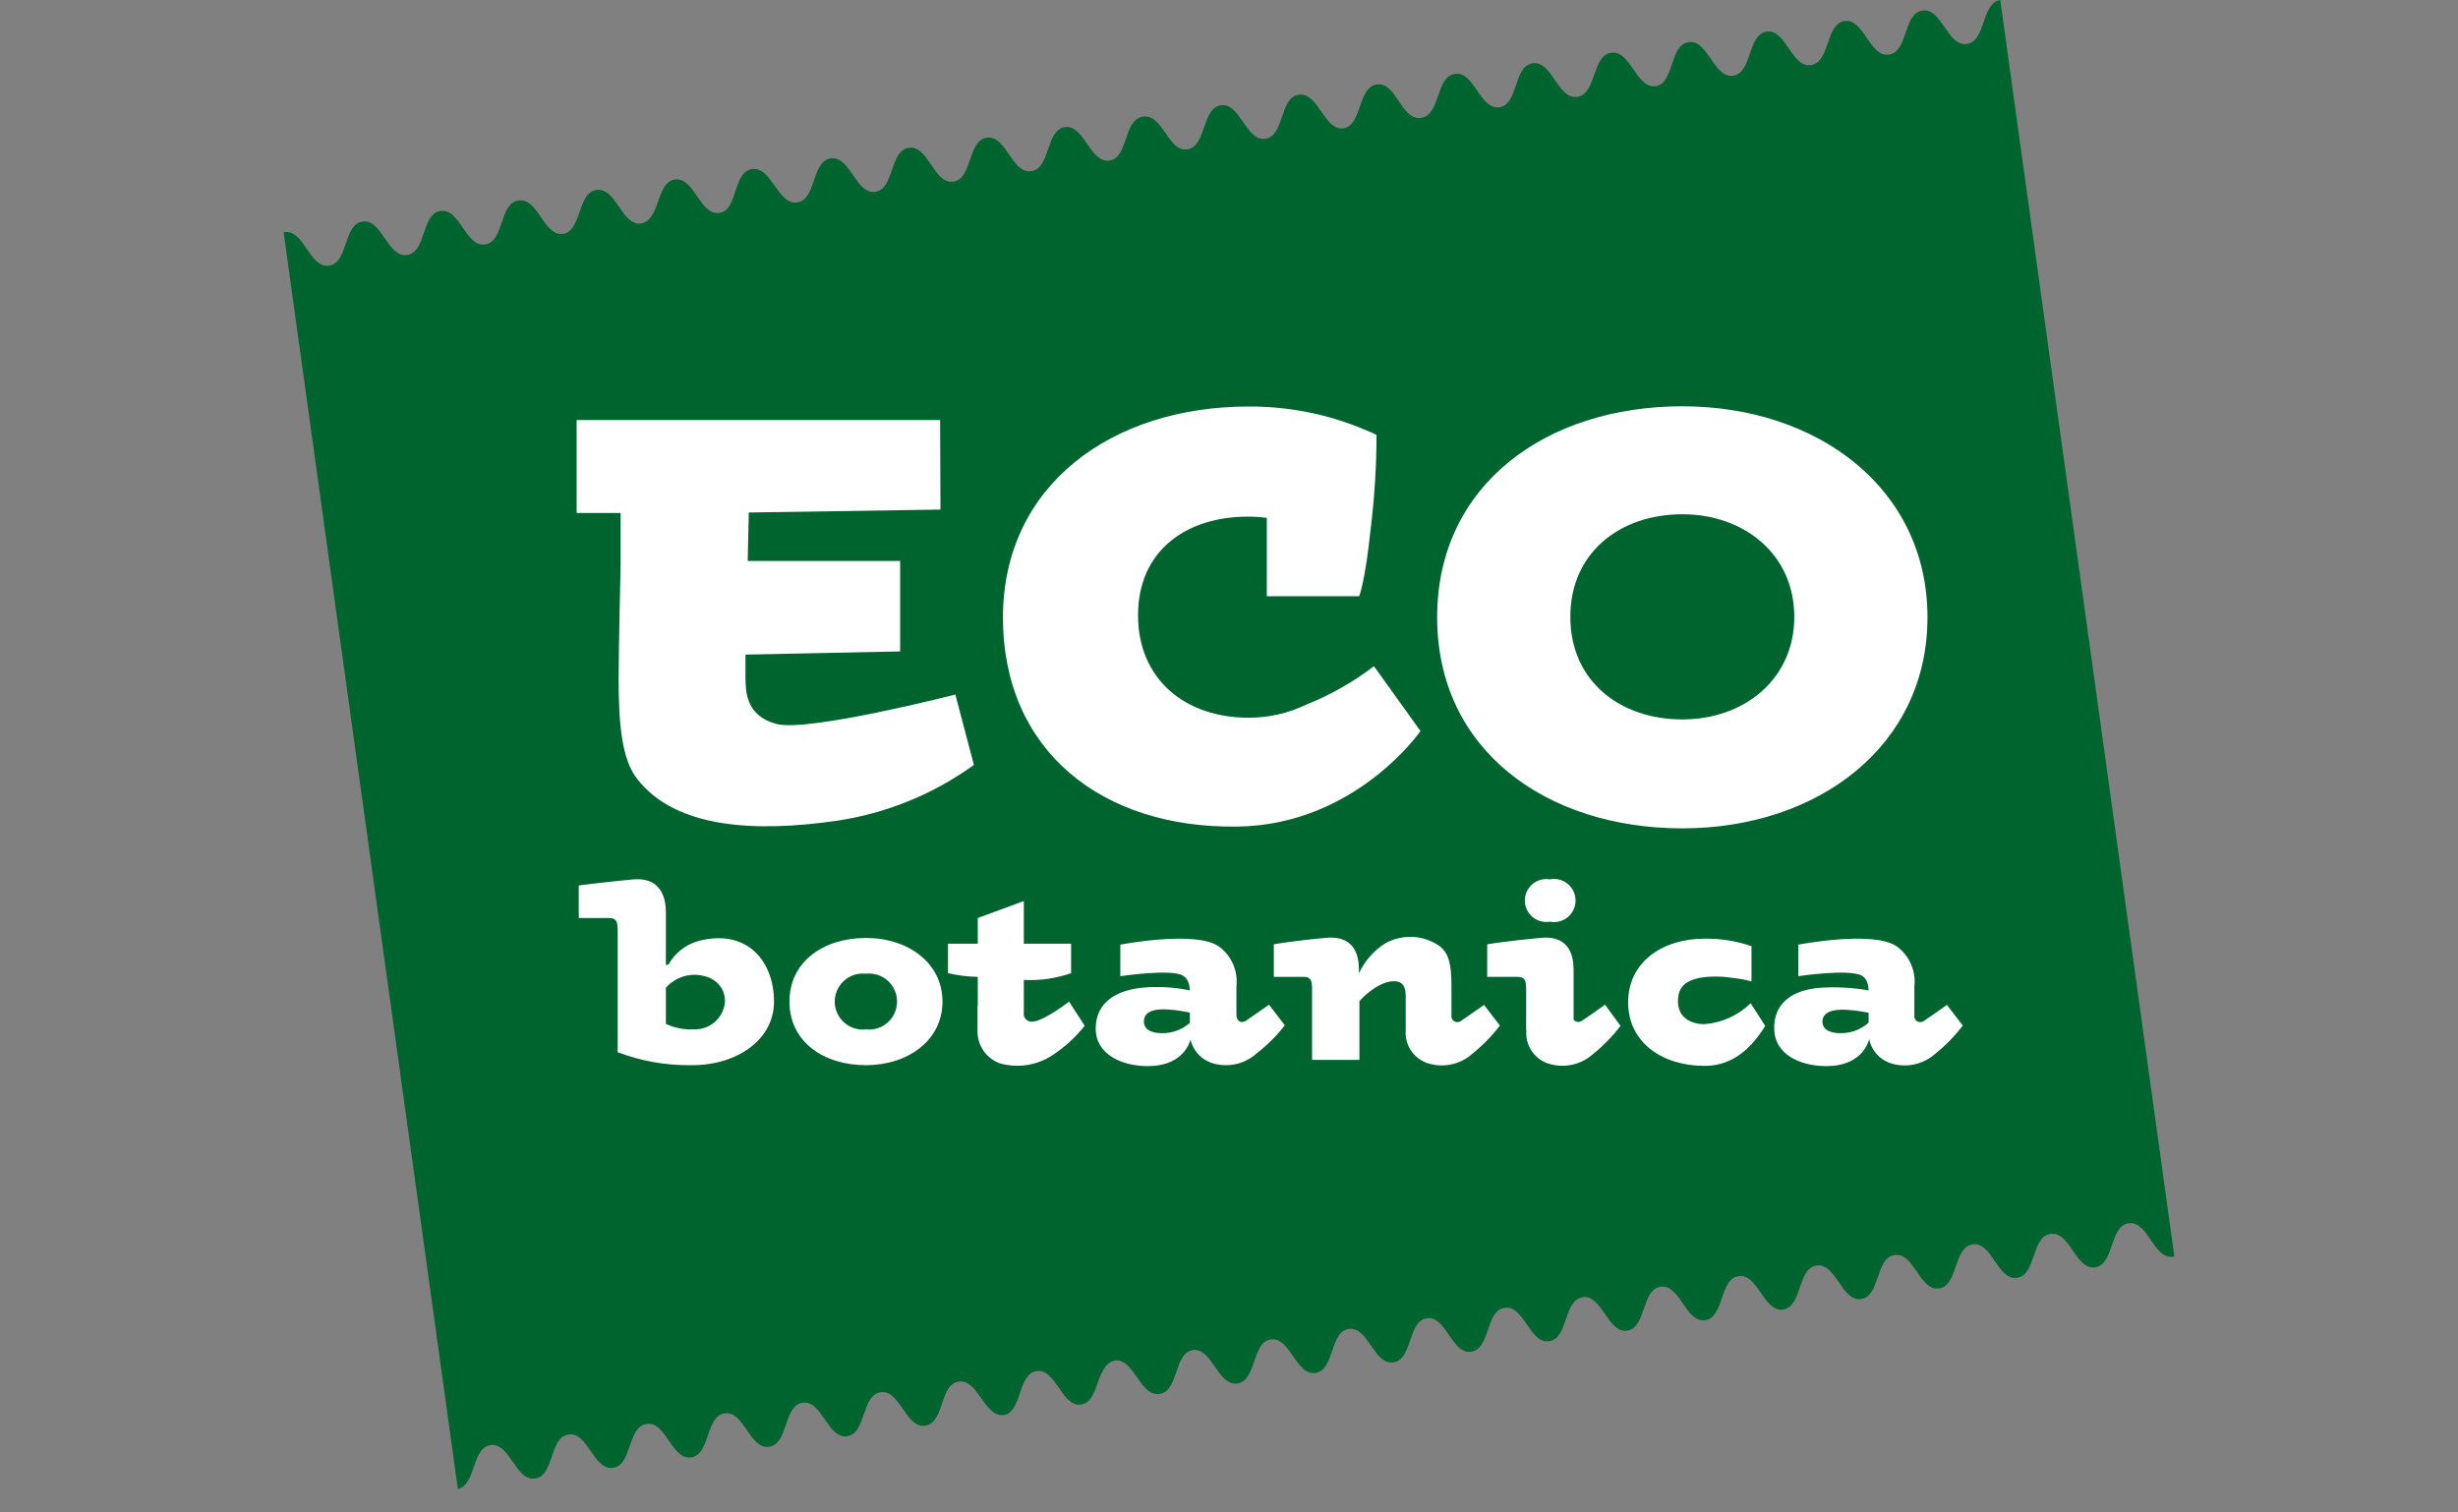 <svg width="104" height="64" viewBox="0 0 104 64" fill="none" xmlns="http://www.w3.org/2000/svg">
<rect x="0" y="0" width="104" height="64" fill="#808080" stroke="none"/>
<g clip-path="url(#clip0_919_34892)">
<path d="M84.633 0.002C83.819 0.12 84.038 1.753 83.214 1.862C82.391 1.97 82.167 0.332 81.344 0.446C80.52 0.559 80.744 2.197 79.92 2.311C79.097 2.424 78.873 0.781 78.05 0.89C77.226 0.999 77.45 2.641 76.621 2.755C75.793 2.868 75.574 1.225 74.751 1.339C73.927 1.452 74.151 3.09 73.327 3.204C72.504 3.317 72.275 1.674 71.452 1.783C70.628 1.891 70.852 3.539 70.043 3.648C69.234 3.756 68.996 2.118 68.173 2.232C67.349 2.345 67.562 3.983 66.729 4.097C65.896 4.21 65.682 2.567 64.854 2.676C64.025 2.784 64.254 4.442 63.43 4.541C62.606 4.639 62.383 3.011 61.56 3.125C60.736 3.238 60.959 4.876 60.121 4.99C59.283 5.103 59.084 3.455 58.256 3.574C57.427 3.692 57.641 5.325 56.832 5.429C56.023 5.532 55.785 3.899 54.957 4.008C54.128 4.116 54.356 5.764 53.533 5.873C52.709 5.981 52.481 4.343 51.658 4.457C50.834 4.57 51.057 6.208 50.234 6.322C49.41 6.435 49.207 4.802 48.359 4.935C47.51 5.069 47.758 6.687 46.935 6.795C46.111 6.904 45.883 5.271 45.06 5.379C44.236 5.488 44.459 7.131 43.631 7.244C42.802 7.358 42.584 5.715 41.756 5.828C40.927 5.942 41.155 7.58 40.332 7.688C39.508 7.797 39.285 6.144 38.457 6.253C37.628 6.361 37.856 8.009 37.028 8.117C36.199 8.226 35.981 6.588 35.153 6.702C34.324 6.815 34.552 8.453 33.729 8.566C32.905 8.68 32.667 7.086 31.859 7.151C30.976 7.239 31.253 8.902 30.43 9.01C29.606 9.119 29.378 7.481 28.555 7.595C28.058 7.664 27.934 8.33 27.726 8.843C27.592 9.129 27.433 9.415 27.111 9.459H26.977C26.312 9.371 26.054 8.108 25.39 8.039C25.339 8.031 25.287 8.031 25.236 8.039C24.412 8.147 24.636 9.785 23.812 9.898H23.673C23.018 9.81 22.76 8.571 22.105 8.483C22.051 8.475 21.996 8.475 21.942 8.483C21.118 8.596 21.341 10.234 20.518 10.347C20.376 10.366 20.233 10.331 20.116 10.249C19.754 10.012 19.511 9.425 19.169 9.119C19.102 9.049 19.019 8.995 18.928 8.962C18.837 8.929 18.739 8.916 18.643 8.927C17.819 9.04 18.047 10.678 17.219 10.791C16.39 10.905 16.172 9.267 15.344 9.375C14.515 9.484 14.748 11.127 13.92 11.24C13.091 11.354 12.873 9.716 12.05 9.824H12L19.372 63.002C20.151 62.844 19.947 61.255 20.761 61.147C21.575 61.038 21.813 62.676 22.636 62.563C23.46 62.449 23.236 60.812 24.06 60.698C24.884 60.585 25.112 62.227 25.935 62.114C26.759 62.001 26.535 60.363 27.364 60.254C28.192 60.145 28.411 61.783 29.239 61.67C30.068 61.556 29.84 59.919 30.663 59.805C31.486 59.692 31.71 61.334 32.538 61.221C33.367 61.108 33.139 59.47 33.962 59.356C34.786 59.243 35.014 60.886 35.837 60.777C36.661 60.668 36.438 59.021 37.266 58.912C38.094 58.804 38.313 60.441 39.141 60.328C39.97 60.215 39.742 58.577 40.565 58.463C41.389 58.35 41.632 59.943 42.44 59.879C43.249 59.815 43.041 58.128 43.864 58.019C44.688 57.911 44.916 59.544 45.739 59.435C46.235 59.366 46.359 58.7 46.568 58.182C46.702 57.901 46.865 57.615 47.188 57.57H47.317C47.982 57.659 48.24 58.922 48.909 58.986C48.959 58.996 49.009 58.996 49.058 58.986C49.882 58.878 49.658 57.24 50.482 57.126C50.528 57.119 50.575 57.119 50.621 57.126C51.276 57.22 51.534 58.458 52.194 58.542C52.246 58.552 52.3 58.552 52.352 58.542C53.176 58.429 52.953 56.791 53.776 56.677C53.918 56.658 54.062 56.693 54.178 56.776C54.545 57.013 54.788 57.6 55.125 57.906C55.192 57.976 55.275 58.029 55.366 58.063C55.457 58.096 55.555 58.108 55.651 58.098C56.475 57.985 56.252 56.342 57.075 56.233C57.898 56.125 58.122 57.763 58.95 57.649C59.779 57.536 59.55 55.898 60.374 55.784C61.198 55.671 61.421 57.314 62.244 57.2C63.068 57.087 62.845 55.449 63.668 55.34C64.492 55.232 64.72 56.87 65.543 56.756C66.367 56.643 66.144 55.005 66.967 54.891C67.791 54.778 68.019 56.421 68.842 56.307C69.666 56.194 69.443 54.556 70.266 54.447C71.09 54.339 71.318 55.977 72.141 55.863C72.965 55.75 72.742 54.112 73.565 53.998C74.389 53.885 74.617 55.528 75.44 55.414C76.264 55.301 76.041 53.663 76.864 53.55C77.688 53.436 77.916 55.079 78.739 54.97C79.563 54.862 79.34 53.214 80.168 53.105C80.997 52.997 81.215 54.635 82.038 54.521C82.862 54.408 82.639 52.77 83.467 52.657C84.296 52.543 84.514 54.186 85.338 54.072C86.161 53.959 85.938 52.321 86.766 52.212C87.595 52.104 87.818 53.742 88.641 53.628C89.465 53.515 89.242 51.877 90.065 51.764C90.889 51.65 91.117 53.293 91.941 53.179C91.96 53.182 91.98 53.182 92 53.179L84.633 0.002Z" fill="#00642E"/>
<path fill-rule="evenodd" clip-rule="evenodd" d="M31.542 28.621C31.542 29.238 31.542 30.292 32.862 30.637C34.191 30.984 40.422 29.391 40.422 29.391L41.206 32.368C39.492 33.608 37.504 34.417 35.412 34.729C31.994 35.225 28.6 35.072 26.958 32.958C26.313 32.135 26.174 30.676 26.174 28.692C26.179 27.343 26.259 23.87 26.259 23.87V21.707H24.398V17.773H39.777L39.792 21.563L31.681 21.687L31.636 23.736H38.086V27.566L31.542 27.7V28.573V28.608L31.542 28.621ZM60.807 26.122C60.807 20.491 65.45 17.192 71.18 17.192C76.91 17.192 81.553 20.665 81.553 26.122C81.553 31.579 76.91 35.052 71.18 35.052C65.45 35.052 60.807 31.753 60.807 26.122ZM66.442 26.102C66.442 28.836 68.561 30.443 71.18 30.443C73.794 30.443 75.918 28.746 75.918 26.102C75.918 23.458 73.799 21.761 71.18 21.761C68.561 21.761 66.442 23.369 66.442 26.102ZM52.805 30.369C53.653 30.377 54.491 30.19 55.255 29.823C56.285 29.414 57.253 28.864 58.133 28.191L60.102 30.934C60.102 30.934 57.359 34.908 52.358 34.977C46.618 35.062 42.436 31.763 42.436 26.132C42.436 20.501 47.085 17.202 52.815 17.202C54.519 17.191 56.207 17.528 57.776 18.195C57.934 18.256 58.09 18.325 58.242 18.403V18.438C58.238 19.726 58.159 21.013 58.004 22.292C57.756 24.663 57.508 25.229 57.508 25.229H53.599V21.915C53.335 21.879 53.07 21.861 52.805 21.861C50.185 21.861 48.151 23.304 48.151 26.038C48.151 28.771 50.185 30.369 52.805 30.369ZM33.403 42.384C33.403 40.683 34.851 39.69 36.637 39.69C38.428 39.69 39.877 40.747 39.877 42.384C39.877 44.021 38.423 45.073 36.637 45.073C34.851 45.073 33.403 44.086 33.403 42.384ZM36.144 43.511C36.303 43.562 36.471 43.579 36.637 43.56C36.803 43.579 36.971 43.562 37.13 43.511C37.289 43.461 37.435 43.377 37.56 43.266C37.684 43.155 37.784 43.018 37.852 42.866C37.92 42.714 37.955 42.549 37.955 42.382C37.955 42.215 37.92 42.05 37.852 41.898C37.784 41.745 37.684 41.609 37.56 41.498C37.435 41.386 37.289 41.303 37.13 41.252C36.971 41.201 36.803 41.185 36.637 41.203C36.471 41.185 36.303 41.201 36.144 41.252C35.985 41.303 35.839 41.386 35.714 41.498C35.59 41.609 35.49 41.745 35.422 41.898C35.354 42.05 35.319 42.215 35.319 42.382C35.319 42.549 35.354 42.714 35.422 42.866C35.49 43.018 35.59 43.155 35.714 43.266C35.839 43.377 35.985 43.461 36.144 43.511ZM29.568 39.814C29.299 39.887 29.048 40.012 28.828 40.182C28.608 40.352 28.425 40.565 28.288 40.807C28.25 40.817 28.212 40.827 28.174 40.836V38.7C28.174 38.675 28.174 38.649 28.174 38.624C28.174 38.232 28.119 37.086 26.76 37.215C25.401 37.344 24.488 37.468 24.488 37.468V38.847H25.708C25.931 38.847 26.13 38.847 26.13 39.269C26.13 39.281 26.131 39.293 26.135 39.303V44.537L26.178 44.539C27.136 44.9 28.152 45.081 29.176 45.073C31.051 45.118 32.748 44.081 32.748 42.379C32.748 40.678 31.617 39.289 29.568 39.814ZM28.174 43.326C28.543 43.501 28.951 43.579 29.359 43.555C29.69 43.57 30.012 43.455 30.258 43.234C30.504 43.013 30.654 42.704 30.674 42.374C30.674 41.655 30.094 41.248 29.359 41.248C29.128 41.253 28.901 41.306 28.692 41.405C28.495 41.499 28.319 41.632 28.174 41.795V43.326ZM53.896 41.337V39.958C53.896 39.958 54.72 39.809 56.109 39.685C57.498 39.561 57.498 40.722 57.498 41.114V41.188C57.735 40.673 58.115 40.236 58.594 39.928C58.952 39.724 59.36 39.626 59.771 39.646C60.182 39.665 60.579 39.801 60.916 40.038C61.293 40.35 61.412 40.762 61.412 41.734V42.667V42.959C61.404 43.008 61.41 43.057 61.43 43.102C61.45 43.147 61.482 43.185 61.523 43.212C61.564 43.239 61.612 43.253 61.661 43.253C61.71 43.253 61.758 43.239 61.799 43.213C61.968 43.103 62.791 42.523 62.791 42.523L63.461 43.396C63.127 43.838 62.738 44.236 62.305 44.582C62.046 44.816 61.729 44.976 61.386 45.045C61.044 45.114 60.69 45.089 60.36 44.974C60.082 44.871 59.845 44.681 59.685 44.431C59.526 44.181 59.453 43.885 59.477 43.59V42.196C59.477 42.002 59.477 41.625 59.15 41.541C58.557 41.394 57.779 42.054 57.518 42.364V44.85H55.514V41.769H55.514C55.514 41.766 55.513 41.762 55.513 41.759C55.513 41.337 55.31 41.337 55.087 41.337H53.896ZM79.064 41.91C79.054 41.685 78.999 41.414 78.77 41.283C78.225 40.985 76.086 41.308 76.086 41.308V39.973C76.086 39.973 79.256 39.358 80.254 40.047C80.516 40.239 80.724 40.497 80.855 40.795C80.985 41.093 81.035 41.421 80.998 41.744V42.667V42.96C80.99 43.008 80.996 43.057 81.016 43.102C81.036 43.147 81.068 43.185 81.109 43.212C81.15 43.239 81.198 43.253 81.247 43.253C81.296 43.253 81.344 43.239 81.385 43.213C81.553 43.103 82.377 42.523 82.377 42.523L83.046 43.396C82.712 43.838 82.324 44.236 81.891 44.582C81.632 44.816 81.314 44.976 80.972 45.045C80.63 45.114 80.275 45.09 79.946 44.974C79.668 44.871 79.431 44.68 79.272 44.43C79.183 44.29 79.12 44.136 79.087 43.976C79.018 44.231 78.676 45.113 77.272 45.113C76.171 45.113 75.07 44.617 75.07 43.525C75.045 42.593 75.66 41.913 76.984 41.799C77.68 41.75 78.378 41.788 79.064 41.91ZM79.063 43.272C78.924 43.398 78.765 43.501 78.593 43.575C78.369 43.673 78.127 43.722 77.882 43.719C77.431 43.719 77.108 43.575 77.108 43.223C77.13 42.536 78.327 42.717 79.063 42.854V43.272ZM50.344 41.908C50.332 41.683 50.277 41.413 50.051 41.283C49.541 40.985 47.402 41.308 47.402 41.308V39.973C47.402 39.973 50.572 39.358 51.569 40.047C51.833 40.239 52.04 40.497 52.171 40.795C52.301 41.093 52.351 41.421 52.314 41.744V42.95C52.314 43.218 52.532 43.312 52.701 43.203C52.869 43.094 53.693 42.513 53.693 42.513L54.362 43.386C54.018 43.83 53.617 44.229 53.172 44.572C52.913 44.806 52.596 44.966 52.254 45.035C51.911 45.104 51.557 45.08 51.227 44.964C50.949 44.862 50.712 44.671 50.552 44.421C50.468 44.289 50.408 44.144 50.373 43.993C50.294 44.268 49.938 45.113 48.563 45.113C47.462 45.113 46.361 44.617 46.361 43.525C46.361 42.593 46.981 41.958 48.27 41.799C48.963 41.73 49.662 41.767 50.344 41.908ZM50.344 43.281C50.208 43.403 50.052 43.502 49.884 43.575C49.66 43.673 49.418 43.722 49.173 43.719C48.722 43.719 48.4 43.575 48.4 43.223C48.4 42.513 49.601 42.702 50.344 42.847V43.281ZM65.574 37.21C65.444 37.188 65.311 37.195 65.184 37.23C65.057 37.265 64.939 37.327 64.838 37.413C64.737 37.498 64.656 37.604 64.601 37.724C64.546 37.843 64.517 37.974 64.517 38.105C64.517 38.237 64.546 38.368 64.601 38.487C64.656 38.607 64.737 38.713 64.838 38.798C64.939 38.883 65.057 38.946 65.184 38.981C65.311 39.016 65.444 39.023 65.574 39.001C65.707 39.027 65.843 39.024 65.974 38.991C66.105 38.958 66.227 38.896 66.331 38.811C66.435 38.725 66.519 38.617 66.577 38.495C66.634 38.373 66.664 38.24 66.664 38.105C66.664 37.971 66.634 37.837 66.577 37.715C66.519 37.593 66.435 37.486 66.331 37.4C66.227 37.314 66.105 37.253 65.974 37.22C65.843 37.187 65.707 37.184 65.574 37.21ZM62.925 41.337V39.958C62.925 39.958 63.813 39.809 65.197 39.685C66.581 39.561 66.581 40.722 66.581 41.114V41.566H66.581V43.145C66.598 43.168 66.619 43.188 66.643 43.204C66.684 43.231 66.732 43.245 66.781 43.245C66.83 43.245 66.878 43.23 66.919 43.203C67.102 43.093 67.911 42.513 67.911 42.513L68.566 43.411C68.23 43.851 67.841 44.25 67.41 44.597C67.15 44.831 66.832 44.991 66.489 45.06C66.146 45.129 65.79 45.104 65.46 44.989C65.183 44.886 64.947 44.694 64.788 44.444C64.629 44.194 64.557 43.9 64.582 43.605V43.585H64.572V41.794C64.569 41.783 64.567 41.771 64.567 41.759C64.567 41.337 64.369 41.337 64.145 41.337H62.925ZM45.234 42.384C45.234 42.384 44.193 43.188 43.716 43.227C43.666 43.237 43.614 43.236 43.564 43.222C43.514 43.209 43.468 43.185 43.429 43.152C43.39 43.118 43.359 43.077 43.339 43.03C43.322 42.992 43.312 42.951 43.31 42.91H43.319V41.466L43.334 41.466C44.008 41.499 44.682 41.402 45.319 41.179V39.933H43.319V38.128L41.37 38.847V39.933H40.11V41.179C40.523 41.276 40.945 41.329 41.37 41.337V42.573L41.36 42.573V43.565C41.344 43.869 41.424 44.171 41.59 44.427C41.756 44.682 41.998 44.879 42.283 44.989C42.659 45.099 43.055 45.126 43.444 45.068C43.832 45.01 44.202 44.868 44.53 44.651C45.049 44.312 45.509 43.892 45.894 43.406L45.234 42.384ZM72.123 43.337C72.856 43.278 73.545 42.966 74.072 42.453L74.687 43.411C74.152 44.279 73.373 45.103 72.123 45.103C70.337 45.103 68.888 44.115 68.888 42.414C68.888 40.712 70.337 39.72 72.123 39.72C72.797 39.71 73.469 39.817 74.107 40.038V41.526C73.834 41.453 73.555 41.404 73.273 41.377C72.825 41.305 72.368 41.305 71.919 41.377C71.374 41.491 70.996 41.719 70.996 42.369C70.996 43.019 71.483 43.337 72.123 43.337Z" fill="white"/>
</g>
<defs>
<clipPath id="clip0_919_34892">
<rect width="80" height="63" fill="white" transform="translate(12)"/>
</clipPath>
</defs>
</svg>
